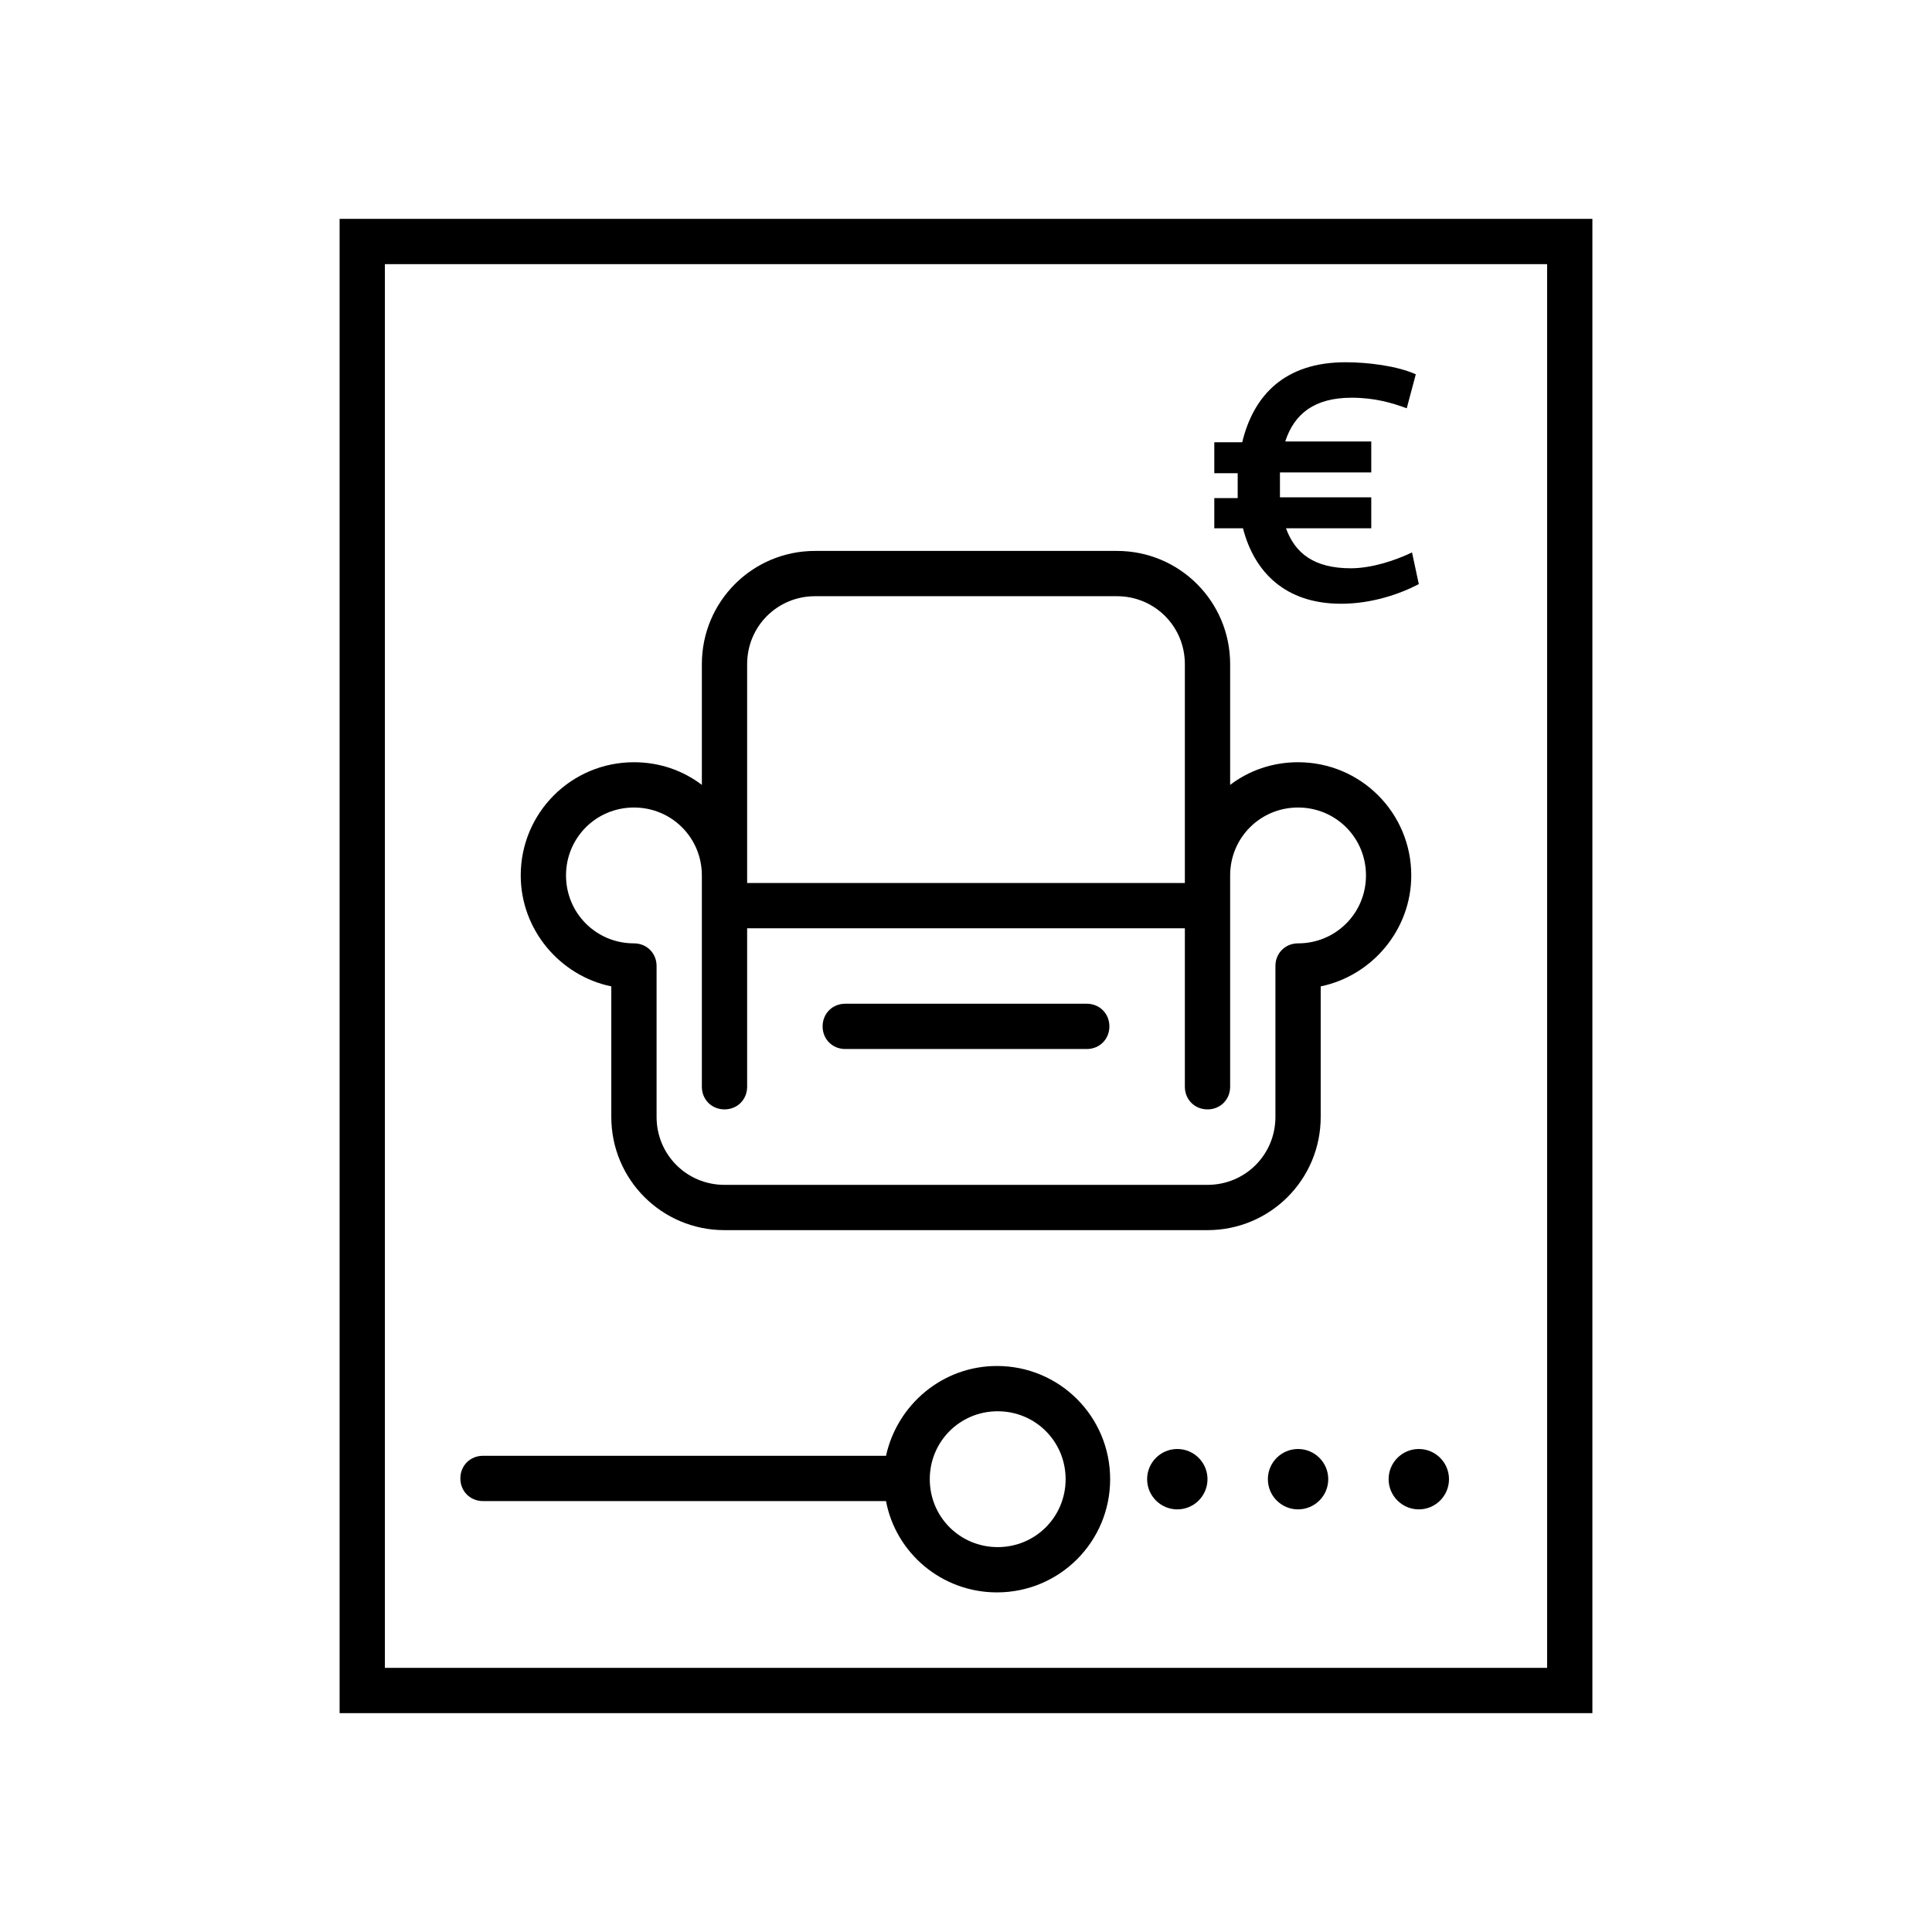 <?xml version="1.0" encoding="utf-8"?>
<!-- Generator: Adobe Illustrator 28.0.0, SVG Export Plug-In . SVG Version: 6.00 Build 0)  -->
<svg version="1.1" xmlns="http://www.w3.org/2000/svg" xmlns:xlink="http://www.w3.org/1999/xlink" x="0px" y="0px" width="256px"
	 height="256px" viewBox="0 0 256 256" style="enable-background:new 0 0 256 256;" xml:space="preserve">
<style type="text/css">
	.st0{fill:none;}
	.st1{fill:#48CF64;}
</style>
<g id="BG">
	<rect class="st0" width="256" height="256"/>
</g>
<g id="ICONS">
	<g>
		<path d="M45,29v198h166V29H45z M205,221H51V35h154V221z"/>
		<circle cx="188" cy="196" r="4"/>
		<circle cx="156" cy="196" r="4"/>
		<circle cx="172" cy="196" r="4"/>
		<path d="M64,198.9h53.4c1.3,6.9,7.4,12.1,14.7,12.1c8.3,0,15-6.7,15-15s-6.7-15-15-15c-7.2,0-13.2,5.1-14.7,11.9H64
			c-1.7,0-3,1.3-3,3S62.3,198.9,64,198.9z M132.2,187c5,0,9,4,9,9s-4,9-9,9s-9-4-9-9S127.2,187,132.2,187z"/>
		<path d="M112,139h32c1.7,0,3-1.3,3-3s-1.3-3-3-3h-32c-1.7,0-3,1.3-3,3S110.3,139,112,139z"/>
		<path d="M81,130.7V148c0,8.3,6.7,15,15,15h64c8.3,0,15-6.7,15-15v-17.3c6.8-1.4,12-7.5,12-14.7c0-8.3-6.7-15-15-15
			c-3.4,0-6.5,1.1-9,3V88c0-8.3-6.7-15-15-15h-40c-8.3,0-15,6.7-15,15v16c-2.5-1.9-5.6-3-9-3c-8.3,0-15,6.7-15,15
			C69,123.2,74.2,129.3,81,130.7z M99,88c0-5,4-9,9-9h40c5,0,9,4,9,9v28v1H99v-1V88z M84,107c5,0,9,4,9,9v4v24c0,1.7,1.3,3,3,3
			s3-1.3,3-3v-21h58v21c0,1.7,1.3,3,3,3s3-1.3,3-3v-24v-4c0-5,4-9,9-9s9,4,9,9s-4,9-9,9c-1.7,0-3,1.3-3,3v20c0,5-4,9-9,9H96
			c-5,0-9-4-9-9v-20c0-1.7-1.3-3-3-3c-5,0-9-4-9-9S79,107,84,107z"/>
		<path d="M177.7,80c4.1,0,7.8-1.3,10.3-2.6l-0.9-4.2c-2.3,1.1-5.4,2.1-8.1,2.1c-4.9,0-7.4-2-8.6-5.3h11.3v-4.1h-12.1
			c0-0.5,0-1.1,0-1.7c0-0.6,0-1.1,0-1.6h12.1v-4.1h-11.4c1.2-3.7,3.9-5.8,8.8-5.8c3.1,0,5.4,0.7,7.3,1.4l1.2-4.5
			c-2.4-1.1-6.3-1.6-9.3-1.6c-8.1,0-12.2,4.4-13.7,10.6h-3.7v4.1h3.1c0,0.6,0,1.1,0,1.6c0,0.6,0,1.2,0,1.7h-3.1V70h3.8
			C166.2,75.8,170.3,80,177.7,80z"/>
	</g>
</g>
<g id="TYPO">
</g>
<g id="NUMS">
</g>
</svg>
